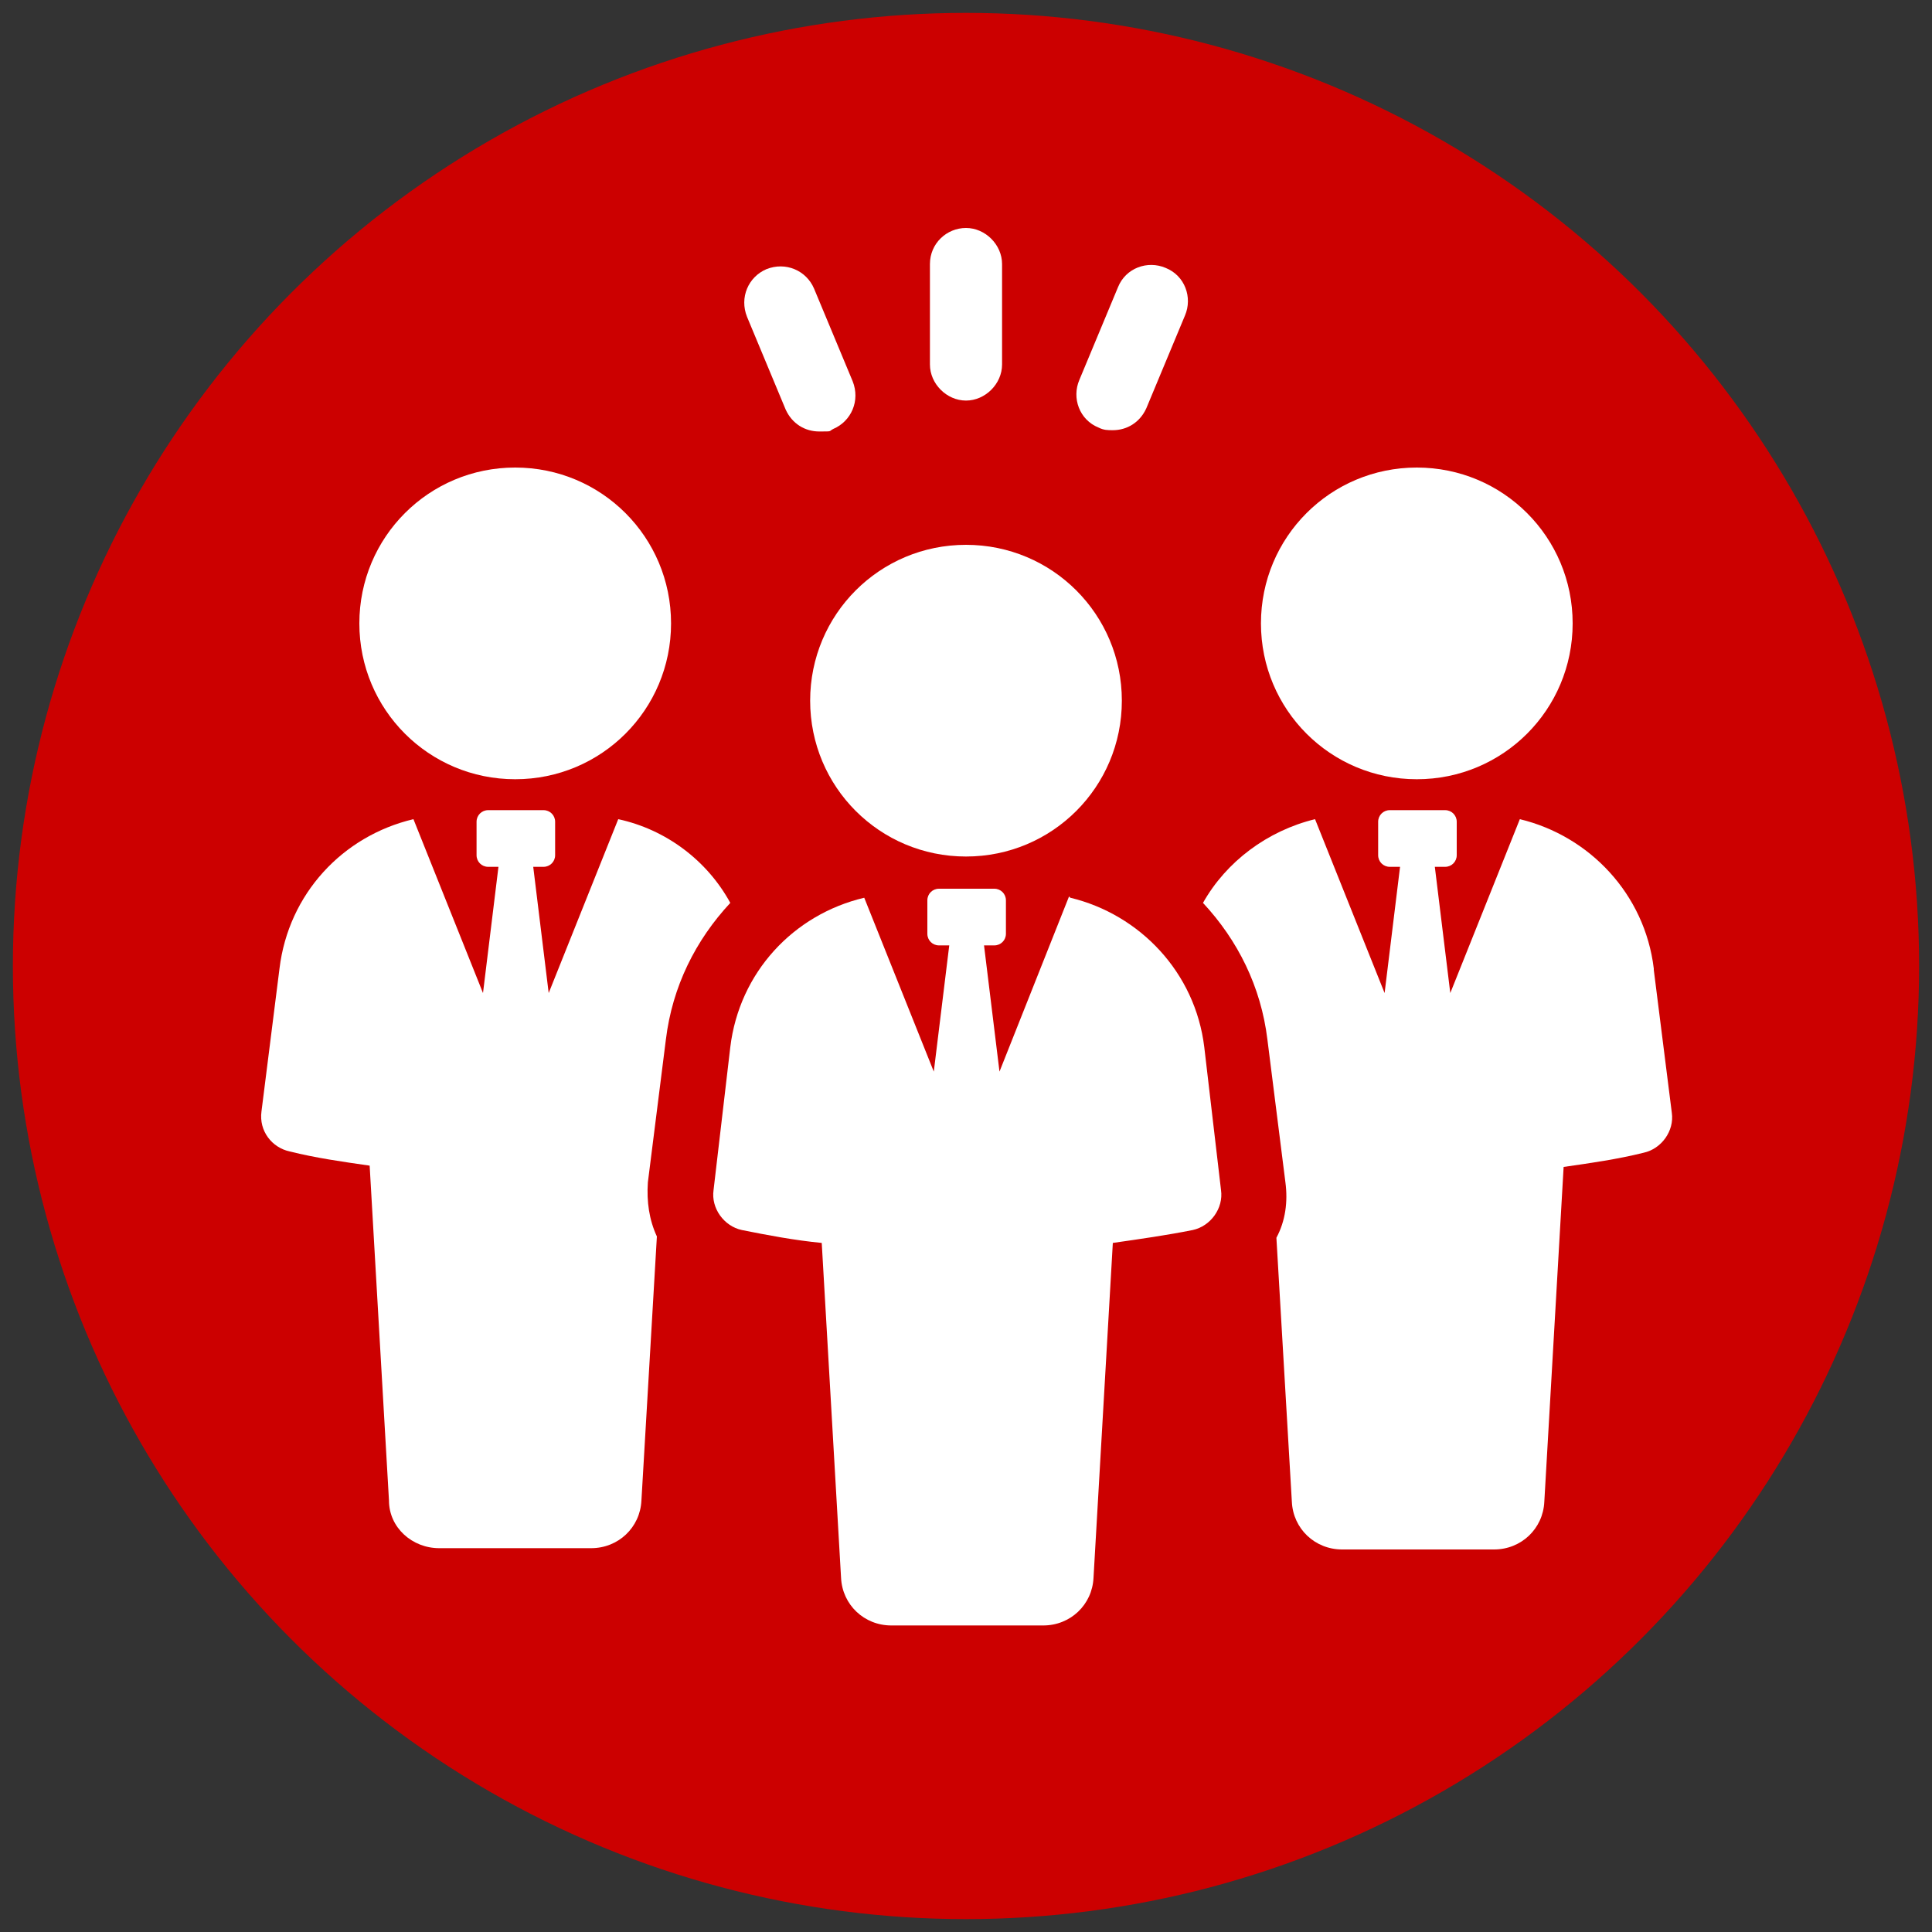<?xml version="1.0" encoding="UTF-8"?>
<svg id="Layer_1" data-name="Layer 1" xmlns="http://www.w3.org/2000/svg" version="1.1" viewBox="0 0 150 150">
  <rect x="0" y="0" width="150" height="150" fill="#333333" stroke="none"/>
  <defs>
    <style>
      .cls-1 {
        fill: #c00;
      }

      .cls-1, .cls-2 {
        stroke-width: 0px;
      }

      .cls-2 {
        fill: #fff;
      }
    </style>
  </defs>
  <circle class="cls-1" cx="75" cy="75" r="74"/>
  <g>
    <g>
      <path class="cls-2" d="M51.7,80.7c.5-4.1,2.3-7.7,5-10.6-1.8-3.3-5-5.7-8.7-6.5l-5.4,13.5-1.2-9.8h.8c.5,0,.9-.4.9-.9v-2.6c0-.5-.4-.9-.9-.9h-4.3c-.5,0-.9.4-.9.9v2.6c0,.5.4.9.9.9h.8l-1.2,9.8-5.4-13.5c-5.5,1.3-9.7,5.8-10.4,11.6l-1.4,11.1c-.2,1.5.8,2.8,2.2,3.1,2,.5,4.1.8,6.2,1.1l1.5,26c0,2.1,1.8,3.7,3.9,3.7h11.8c2.1,0,3.8-1.6,3.9-3.7l1.2-20.5c-.6-1.3-.8-2.7-.7-4.2l1.4-11.1Z"/>
      <path class="cls-2" d="M40,60.5c6.7,0,12.1-5.4,12.1-12.1s-5.4-12.1-12.1-12.1-12.1,5.4-12.1,12.1,5.4,12.1,12.1,12.1Z"/>
      <path class="cls-2" d="M128.4,75.2c-.7-5.8-5-10.3-10.4-11.6l-5.4,13.5-1.2-9.8h.8c.5,0,.9-.4.9-.9v-2.6c0-.5-.4-.9-.9-.9h-4.3c-.5,0-.9.4-.9.9v2.6c0,.5.4.9.9.9h.8l-1.2,9.8-5.4-13.5c-3.7.9-6.9,3.3-8.7,6.5,2.7,2.9,4.5,6.5,5,10.6l1.4,11.1c.2,1.5,0,3-.7,4.3l1.2,20.5c.1,2.1,1.8,3.7,3.9,3.7h11.8c2.1,0,3.8-1.6,3.9-3.7l1.5-26c2.1-.3,4.2-.6,6.2-1.1,1.4-.3,2.4-1.7,2.2-3.1l-1.4-11.1Z"/>
      <path class="cls-2" d="M97.9,48.4c0,6.7,5.4,12.1,12.1,12.1s12.1-5.4,12.1-12.1-5.4-12.1-12.1-12.1-12.1,5.4-12.1,12.1Z"/>
      <path class="cls-2" d="M83,69.6l-5.4,13.6-1.2-9.8h.8c.5,0,.9-.4.9-.9v-2.6c0-.5-.4-.9-.9-.9h-4.3c-.5,0-.9.4-.9.9v2.6c0,.5.4.9.9.9h.8l-1.2,9.8-5.4-13.5c-5.5,1.3-9.7,5.8-10.4,11.6l-1.3,11.1c-.2,1.4.8,2.8,2.2,3.1,2,.4,4.1.8,6.2,1l1.5,26c.1,2.1,1.8,3.7,3.9,3.7h11.8c2.1,0,3.8-1.6,3.9-3.7l1.5-26c2.1-.3,4.2-.6,6.2-1,1.4-.3,2.4-1.7,2.2-3.1l-1.3-11.1c-.7-5.8-5-10.3-10.4-11.6Z"/>
      <path class="cls-2" d="M75,42.3c-6.7,0-12.1,5.4-12.1,12.1s5.4,12.1,12.1,12.1,12.1-5.4,12.1-12.1-5.4-12.1-12.1-12.1Z"/>
    </g>
    <g>
      <path class="cls-2" d="M75,31.1c1.5,0,2.8-1.3,2.8-2.8v-7.8c0-1.5-1.3-2.8-2.8-2.8s-2.8,1.2-2.8,2.8v7.8c0,1.5,1.3,2.8,2.8,2.8Z"/>
      <path class="cls-2" d="M85.3,33.2c.4.2.7.2,1.1.2,1.1,0,2.1-.6,2.6-1.7l3-7.2c.6-1.4,0-3.1-1.5-3.7-1.4-.6-3.1,0-3.7,1.5l-3,7.2c-.6,1.4,0,3.1,1.5,3.7Z"/>
      <path class="cls-2" d="M61,31.8c.5,1.1,1.5,1.7,2.6,1.7s.7,0,1.1-.2c1.4-.6,2.1-2.2,1.5-3.7l-3-7.2c-.6-1.4-2.2-2.1-3.7-1.5-1.4.6-2.1,2.2-1.5,3.7l3,7.2Z"/>
    </g>
  </g>
</svg>